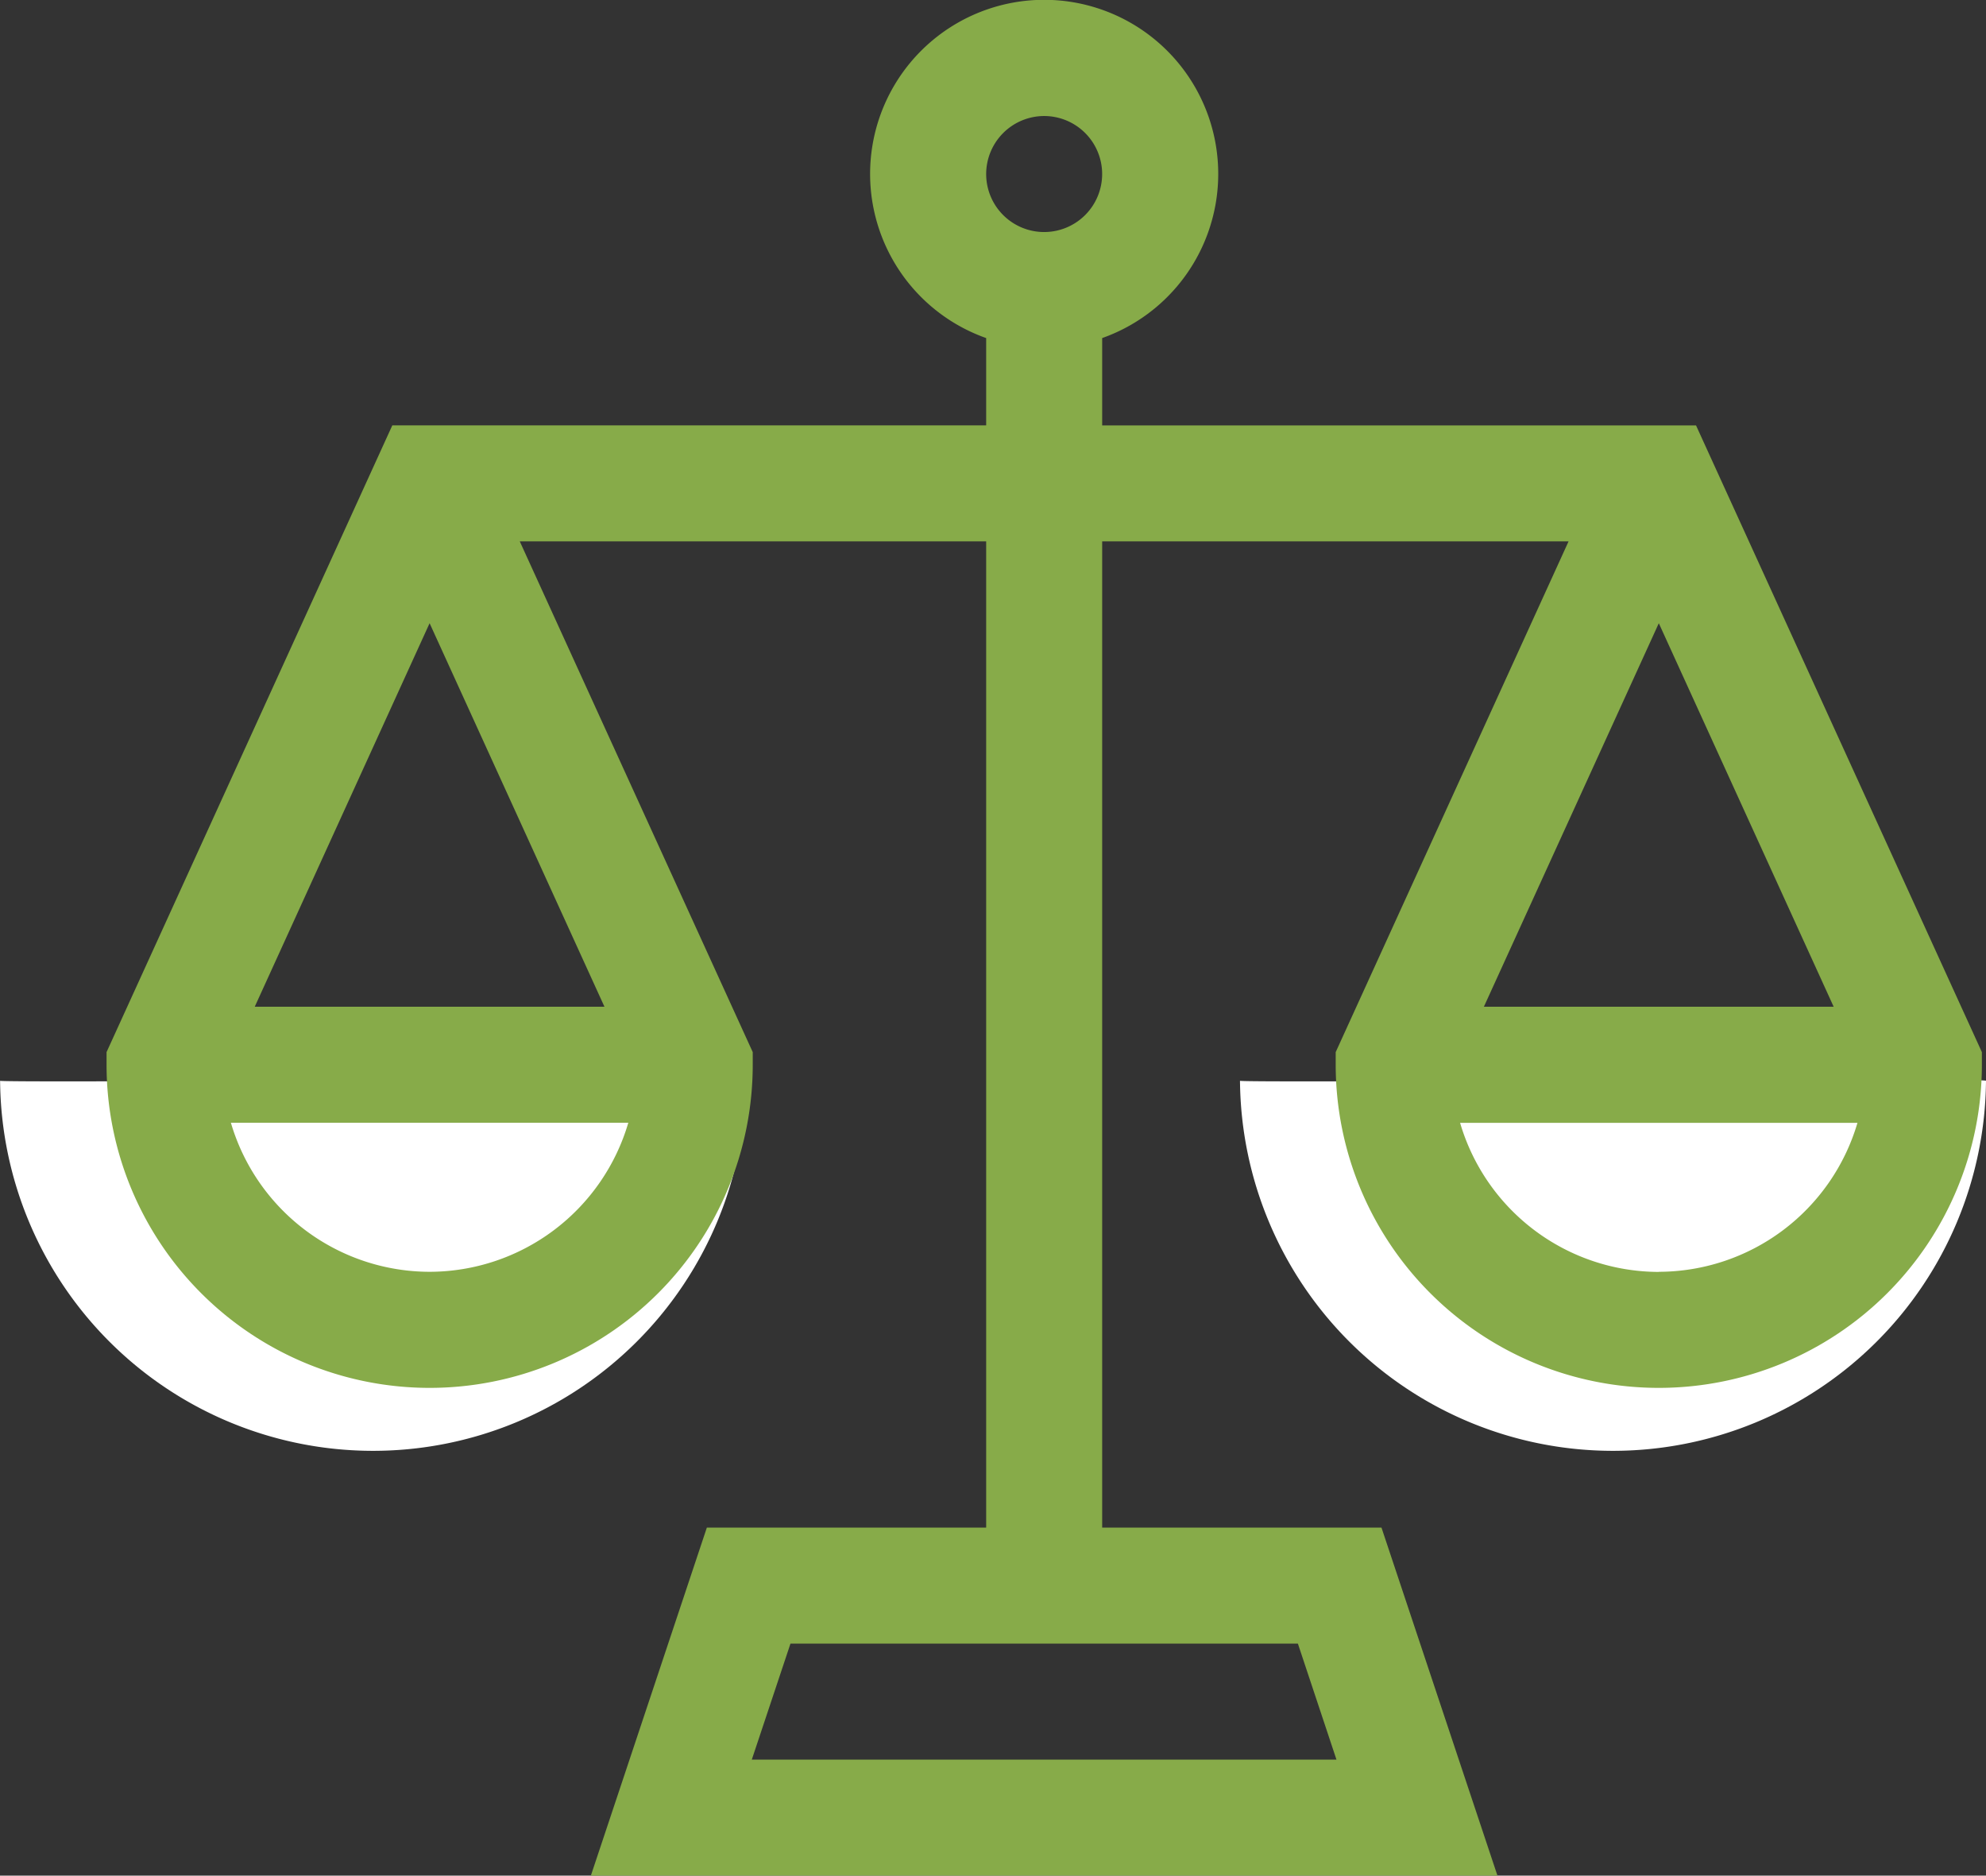 <?xml version="1.0" encoding="UTF-8"?>
<svg xmlns="http://www.w3.org/2000/svg" width="83.291" height="78.645" viewBox="0 0 83.291 78.645">
  <rect x="0" y="0" width="83.291" height="78.645" fill="#333333" stroke="none"/>
  <g transform="translate(-697.709 -3468.178)">
    <path d="M31.287,18.492A15.644,15.644,0,0,1,0,18.492C-.4,18.6,30.948,18.35,31.287,18.492Z" transform="translate(697.713 3495)" fill="#ffffff"></path>
    <path d="M31.287,18.492A15.644,15.644,0,0,1,0,18.492C-.4,18.6,30.948,18.35,31.287,18.492Z" transform="translate(749.713 3495)" fill="#ffffff"></path>
    <path d="M66.661,17.837H41.755V14.175a7.3,7.3,0,1,0-4.865,0v3.661H11.984L0,44.115v.528a13.548,13.548,0,1,0,27.1,0v-.528L17.33,22.7H36.89V64.051H25.176L20.311,78.645H58.333L53.469,64.051H41.755V22.7h19.56L51.549,44.115v.528a13.548,13.548,0,1,0,27.1,0v-.528ZM39.322,4.865A2.432,2.432,0,1,1,36.89,7.3,2.435,2.435,0,0,1,39.322,4.865ZM13.548,53.326a8.7,8.7,0,0,1-8.334-6.251H21.882A8.7,8.7,0,0,1,13.548,53.326Zm7.333-11.115H6.215l7.333-16.08Zm30.7,31.569H27.061l1.622-4.865h21.28ZM65.1,26.131l7.333,16.08H57.764Zm0,27.2a8.7,8.7,0,0,1-8.334-6.251H73.431A8.7,8.7,0,0,1,65.1,53.326Z" transform="translate(702.178 3468.178)" fill="#87AB49"></path>
  </g>
</svg>
